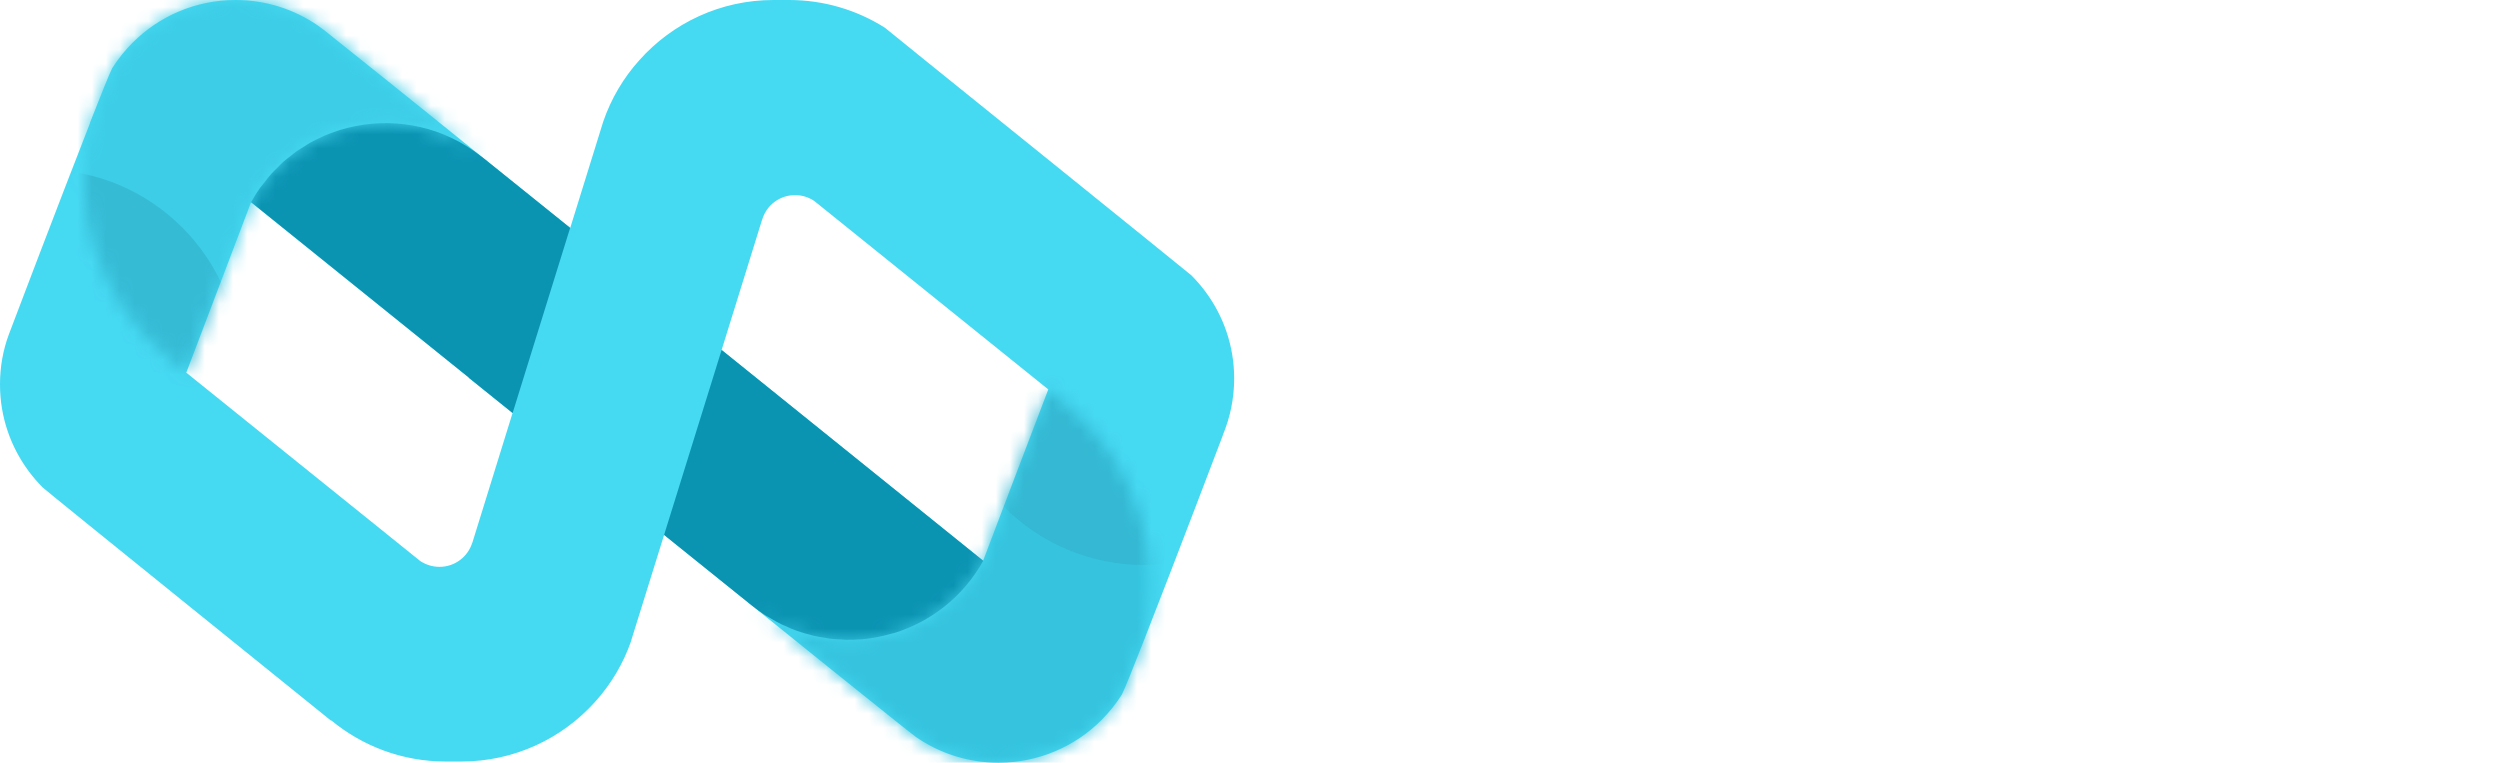 <svg xmlns="http://www.w3.org/2000/svg" width="177" height="54" viewBox="0 0 177 54" fill="none"><path d="M97.595 45.51V45.98H94.127V48.086H97.372V48.561H94.127V50.861H97.636V51.33H93.57V45.51H97.595Z" fill="white"></path><path d="M97.125 20.196V6.544H92.637C92.579 6.544 92.526 6.497 92.526 6.432V3.963C92.526 3.904 92.573 3.851 92.637 3.851H104.928C104.987 3.851 105.034 3.898 105.034 3.963V6.432C105.034 6.491 104.987 6.544 104.928 6.544H100.44V20.196C100.44 20.254 100.393 20.307 100.329 20.307H97.231C97.172 20.301 97.125 20.254 97.125 20.196Z" fill="white"></path><path d="M109.322 20.642C107.979 20.642 106.442 20.354 105.362 19.251C104.212 18.049 103.778 16.3 103.778 14.235C103.778 12.287 104.259 10.346 105.603 9.143C106.682 8.204 108.002 7.846 109.756 7.846C111.123 7.846 112.613 8.11 113.74 9.096C115.242 10.387 115.365 12.2 115.371 14.74C115.371 14.845 115.288 14.928 115.183 14.928H106.946C107.016 17.186 108.072 18.266 110.237 18.266C111.663 18.266 113.229 17.972 114.796 17.644C114.86 17.632 114.919 17.679 114.919 17.744V19.767C114.919 19.814 114.884 19.855 114.837 19.867C113.083 20.243 111.147 20.642 109.322 20.642ZM109.586 9.835C107.691 9.835 107.063 11.038 106.946 12.909H112.255C112.179 10.844 111.487 9.835 109.586 9.835Z" fill="white"></path><path d="M117.676 20.172V8.31C117.676 8.239 117.735 8.175 117.811 8.175H120.668C120.739 8.175 120.803 8.233 120.803 8.31V20.172C120.803 20.242 120.745 20.307 120.668 20.307H117.811C117.741 20.301 117.676 20.242 117.676 20.172Z" fill="white"></path><path d="M141.09 20.642C139.747 20.642 138.21 20.354 137.13 19.251C135.98 18.049 135.546 16.3 135.546 14.235C135.546 12.287 136.027 10.346 137.371 9.143C138.45 8.204 139.77 7.846 141.524 7.846C142.891 7.846 144.381 8.11 145.508 9.096C147.01 10.387 147.133 12.2 147.139 14.74C147.139 14.845 147.057 14.928 146.951 14.928H138.714C138.785 17.186 139.841 18.266 142.005 18.266C143.431 18.266 144.997 17.972 146.564 17.644C146.628 17.632 146.687 17.679 146.687 17.744V19.767C146.687 19.814 146.652 19.855 146.605 19.867C144.845 20.243 142.909 20.642 141.09 20.642ZM141.354 9.835C139.459 9.835 138.831 11.038 138.714 12.909H144.023C143.947 10.844 143.249 9.835 141.354 9.835Z" fill="white"></path><path d="M155.223 20.178V8.292C155.223 8.228 155.276 8.175 155.34 8.175H157.763C157.822 8.175 157.869 8.216 157.88 8.275L157.963 8.944C159.67 8.269 160.796 7.841 162.38 7.841C162.433 7.841 162.521 7.841 162.615 7.852C162.674 7.858 162.72 7.911 162.72 7.97V10.44C162.72 10.504 162.668 10.557 162.603 10.557H161.928C160.779 10.557 159.183 10.926 158.35 11.842V20.184C158.35 20.254 158.297 20.307 158.227 20.307H155.352C155.282 20.301 155.223 20.249 155.223 20.178Z" fill="white"></path><path d="M171.89 20.301L171.82 19.656C170.236 20.184 168.916 20.642 167.379 20.642C166.346 20.642 165.29 20.378 164.522 19.656C163.73 18.934 163.342 18.049 163.342 16.776C163.342 15.456 163.87 14.206 165.097 13.561C166.035 13.056 166.991 12.962 168.288 12.962C169.127 12.962 170.33 13.033 171.409 13.132V12.722C171.409 10.897 170.641 10.175 168.094 10.175C167.074 10.175 165.941 10.246 164.874 10.357C164.815 10.363 164.756 10.316 164.756 10.252V8.157C164.756 8.105 164.797 8.058 164.85 8.052C166.117 7.934 167.402 7.846 168.669 7.846C170.423 7.846 172.125 8.04 173.234 8.996C174.383 9.982 174.53 11.325 174.53 13.033V20.307H171.89V20.301ZM171.409 15.115C170.594 15.021 169.538 14.969 168.816 14.969C167.015 14.969 166.37 15.59 166.37 16.676C166.37 17.708 167.068 18.43 168.341 18.43C169.303 18.43 170.382 18.142 171.415 17.831V15.115H171.409Z" fill="white"></path><path d="M98.533 40.506C97.19 40.506 95.653 40.219 94.573 39.116C93.424 37.913 92.989 36.165 92.989 34.1C92.989 32.152 93.47 30.21 94.814 29.008C95.893 28.069 97.213 27.711 98.968 27.711C100.334 27.711 101.825 27.975 102.951 28.96C104.453 30.251 104.576 32.064 104.582 34.604C104.582 34.71 104.5 34.792 104.394 34.792H96.157C96.228 37.051 97.284 38.13 99.449 38.13C100.874 38.13 102.441 37.837 104.007 37.508C104.072 37.496 104.13 37.544 104.13 37.608V39.632C104.13 39.679 104.095 39.72 104.048 39.732C102.288 40.107 100.352 40.506 98.533 40.506ZM98.797 29.7C96.903 29.7 96.275 30.902 96.157 32.774H101.467C101.39 30.709 100.692 29.7 98.797 29.7Z" fill="white"></path><path d="M127.937 39.21C126.641 38.154 126.089 36.352 126.089 34.117C126.089 31.882 126.641 30.058 127.937 29.002C129.116 27.992 130.624 27.705 132.308 27.705C133.962 27.705 135.476 27.992 136.678 29.002C137.952 30.058 138.526 31.859 138.526 34.094C138.526 36.329 137.975 38.154 136.678 39.21C135.499 40.219 133.992 40.506 132.308 40.506C130.648 40.506 129.134 40.219 127.937 39.21ZM135.329 34.164C135.329 31.454 134.443 30.081 132.302 30.081C130.067 30.081 129.275 31.284 129.275 34.041C129.275 36.757 130.161 38.148 132.302 38.148C134.537 38.154 135.329 36.928 135.329 34.164Z" fill="white"></path><path d="M149.843 40.166L149.749 39.544C148.259 40.072 146.869 40.506 145.426 40.506C144.176 40.506 142.926 40.148 142.064 39.139C141.272 38.224 141.055 37.121 141.055 35.684V28.163C141.055 28.092 141.108 28.04 141.178 28.04H144.053C144.117 28.04 144.176 28.092 144.176 28.163V35.484C144.176 37.309 145.138 37.907 146.552 37.907C147.391 37.907 148.259 37.667 149.362 37.285V28.163C149.362 28.092 149.415 28.04 149.485 28.04H152.36C152.43 28.04 152.483 28.092 152.483 28.163V40.166H149.843Z" fill="white"></path><path d="M154.507 40.166V37.79L160.509 30.515V30.445H155.135C155.065 30.445 155.012 30.392 155.012 30.322V28.169C155.012 28.098 155.065 28.045 155.135 28.045H164.692V30.445L158.714 37.696V37.79H165.073C165.138 37.79 165.196 37.843 165.196 37.913V40.043C165.196 40.113 165.143 40.166 165.073 40.166H154.507Z" fill="white"></path><path d="M174.36 40.166L174.29 39.515C172.706 40.043 171.386 40.5 169.849 40.5C168.816 40.5 167.76 40.236 166.991 39.515C166.199 38.793 165.812 37.907 165.812 36.634C165.812 35.314 166.34 34.065 167.566 33.419C168.505 32.915 169.461 32.821 170.758 32.821C171.597 32.821 172.799 32.891 173.879 32.991V32.58C173.879 30.756 173.11 30.034 170.564 30.034C169.543 30.034 168.411 30.105 167.343 30.216C167.285 30.222 167.226 30.175 167.226 30.11V28.016C167.226 27.963 167.267 27.916 167.32 27.91C168.587 27.793 169.872 27.705 171.139 27.705C172.893 27.705 174.595 27.899 175.703 28.855C176.853 29.84 177 31.184 177 32.891V40.166H174.36ZM173.885 34.98C173.069 34.886 172.013 34.833 171.292 34.833C169.491 34.833 168.845 35.455 168.845 36.54C168.845 37.573 169.543 38.294 170.817 38.294C171.779 38.294 172.858 38.007 173.891 37.696V34.98H173.885Z" fill="white"></path><path d="M119.243 3.079L117.235 5.087L119.243 7.095L121.25 5.087L119.243 3.079Z" fill="white"></path><path d="M149.597 20.172V8.31C149.597 8.239 149.655 8.175 149.732 8.175H152.589C152.659 8.175 152.724 8.233 152.724 8.31V20.172C152.724 20.242 152.665 20.307 152.589 20.307H149.732C149.655 20.301 149.597 20.242 149.597 20.172Z" fill="white"></path><path d="M151.158 3.083L149.151 5.091L151.158 7.098L153.166 5.091L151.158 3.083Z" fill="white"></path><path d="M135.394 8.175H131.662C131.639 8.175 131.616 8.187 131.604 8.204L128.999 11.648L126.394 8.204C126.382 8.187 126.359 8.175 126.336 8.175H122.604C122.546 8.175 122.51 8.245 122.546 8.292L127.04 14.235L122.546 20.178C122.51 20.225 122.546 20.295 122.604 20.295H126.336C126.359 20.295 126.382 20.284 126.394 20.266L128.999 16.822L131.604 20.266C131.616 20.284 131.639 20.295 131.662 20.295H135.394C135.452 20.295 135.488 20.225 135.452 20.178L130.958 14.235L135.452 8.292C135.488 8.245 135.452 8.175 135.394 8.175Z" fill="white"></path><path d="M112.449 37.549L114.532 35.637C114.802 35.918 115.113 36.229 115.476 36.558C115.84 36.886 116.274 37.174 116.779 37.408C117.283 37.643 117.864 37.766 118.527 37.766C119.454 37.766 120.146 37.549 120.598 37.115C121.044 36.681 121.273 36.17 121.273 35.59C121.273 34.915 120.997 34.381 120.445 34.006C119.894 33.63 118.908 33.302 117.489 33.038C116.526 32.85 115.734 32.527 115.113 32.07C114.491 31.612 114.027 31.067 113.716 30.427C113.411 29.788 113.253 29.125 113.253 28.432C113.253 27.629 113.452 26.884 113.857 26.197C114.256 25.511 114.866 24.953 115.676 24.531C116.485 24.103 117.506 23.892 118.738 23.892C119.571 23.892 120.293 23.98 120.891 24.162C121.49 24.343 121.988 24.56 122.393 24.824C122.792 25.082 123.103 25.335 123.326 25.581C123.549 25.828 123.701 26.004 123.801 26.115L121.836 27.957C121.742 27.863 121.554 27.699 121.278 27.459C121.003 27.218 120.645 27.007 120.217 26.807C119.782 26.608 119.26 26.514 118.644 26.514C117.823 26.514 117.225 26.713 116.837 27.107C116.45 27.5 116.257 27.893 116.257 28.286C116.257 28.837 116.479 29.289 116.931 29.647C117.377 29.999 118.251 30.316 119.542 30.58C120.363 30.756 121.132 31.031 121.847 31.419C122.563 31.806 123.144 32.34 123.584 33.026C124.024 33.712 124.247 34.592 124.247 35.66C124.247 36.575 124.001 37.397 123.514 38.13C123.027 38.863 122.352 39.444 121.49 39.867C120.633 40.295 119.659 40.506 118.568 40.506C117.53 40.506 116.609 40.348 115.817 40.031C115.019 39.714 114.344 39.327 113.781 38.858C113.223 38.394 112.778 37.96 112.449 37.549Z" fill="white"></path><path d="M100.123 47.124V47.851H100.141C100.241 47.593 100.411 47.388 100.663 47.235C100.915 47.083 101.185 47.001 101.484 47.001C101.778 47.001 102.024 47.042 102.223 47.112C102.423 47.188 102.581 47.294 102.699 47.435C102.816 47.575 102.904 47.746 102.951 47.945C102.998 48.145 103.021 48.373 103.021 48.62V51.33H102.505V48.702C102.505 48.52 102.487 48.356 102.458 48.197C102.429 48.045 102.37 47.91 102.288 47.792C102.206 47.681 102.094 47.587 101.959 47.523C101.825 47.458 101.649 47.423 101.443 47.423C101.238 47.423 101.05 47.458 100.892 47.534C100.733 47.605 100.593 47.71 100.481 47.834C100.37 47.963 100.282 48.115 100.217 48.291C100.153 48.467 100.117 48.661 100.117 48.866V51.318H99.601V47.112H100.123V47.124Z" fill="white"></path><path d="M108.753 51.829C108.683 52.081 108.577 52.292 108.43 52.462C108.284 52.638 108.09 52.767 107.855 52.861C107.621 52.955 107.327 53.002 106.987 53.002C106.776 53.002 106.571 52.979 106.365 52.932C106.166 52.885 105.984 52.809 105.826 52.703C105.667 52.597 105.532 52.468 105.427 52.31C105.321 52.151 105.257 51.958 105.245 51.735H105.761C105.79 51.893 105.843 52.022 105.919 52.128C105.996 52.233 106.095 52.322 106.207 52.386C106.318 52.451 106.442 52.498 106.577 52.527C106.711 52.556 106.852 52.574 106.993 52.574C107.474 52.574 107.814 52.439 108.031 52.169C108.243 51.899 108.348 51.506 108.348 50.996V50.427H108.331C108.213 50.685 108.037 50.896 107.803 51.054C107.574 51.213 107.298 51.289 106.993 51.289C106.653 51.289 106.365 51.23 106.131 51.125C105.89 51.013 105.697 50.861 105.538 50.661C105.386 50.468 105.268 50.239 105.198 49.969C105.127 49.705 105.092 49.423 105.092 49.124C105.092 48.837 105.133 48.561 105.221 48.303C105.303 48.045 105.427 47.822 105.591 47.628C105.749 47.435 105.949 47.282 106.189 47.171C106.424 47.059 106.694 47.006 106.999 47.006C107.157 47.006 107.304 47.03 107.445 47.071C107.586 47.112 107.709 47.176 107.826 47.253C107.943 47.335 108.043 47.423 108.131 47.529C108.219 47.634 108.29 47.74 108.342 47.857H108.36V47.13H108.876V50.996C108.859 51.301 108.823 51.582 108.753 51.829ZM107.574 50.708C107.744 50.614 107.885 50.485 107.996 50.333C108.114 50.18 108.196 49.998 108.254 49.799C108.313 49.599 108.342 49.394 108.342 49.177C108.342 48.972 108.319 48.766 108.272 48.555C108.225 48.35 108.143 48.162 108.037 47.992C107.926 47.822 107.785 47.687 107.615 47.587C107.445 47.481 107.234 47.435 106.993 47.435C106.747 47.435 106.541 47.487 106.365 47.587C106.189 47.687 106.049 47.822 105.931 47.986C105.814 48.15 105.732 48.338 105.685 48.543C105.632 48.755 105.609 48.966 105.609 49.183C105.609 49.394 105.638 49.599 105.691 49.805C105.743 50.004 105.831 50.186 105.943 50.339C106.054 50.491 106.201 50.62 106.377 50.714C106.553 50.808 106.758 50.855 106.999 50.855C107.21 50.849 107.41 50.802 107.574 50.708Z" fill="white"></path><path d="M111.522 49.94C111.575 50.139 111.657 50.315 111.769 50.474C111.88 50.632 112.027 50.761 112.203 50.867C112.379 50.972 112.584 51.019 112.83 51.019C113.206 51.019 113.499 50.919 113.71 50.726C113.922 50.532 114.068 50.268 114.15 49.946H114.667C114.555 50.427 114.356 50.796 114.068 51.054C113.775 51.312 113.364 51.447 112.83 51.447C112.496 51.447 112.214 51.389 111.968 51.271C111.727 51.154 111.528 50.996 111.375 50.79C111.223 50.585 111.111 50.35 111.035 50.081C110.965 49.811 110.924 49.529 110.924 49.23C110.924 48.954 110.959 48.678 111.035 48.414C111.106 48.15 111.223 47.91 111.375 47.699C111.528 47.487 111.727 47.323 111.968 47.194C112.209 47.065 112.496 47.001 112.83 47.001C113.165 47.001 113.458 47.071 113.693 47.206C113.933 47.341 114.127 47.523 114.274 47.74C114.426 47.963 114.532 48.215 114.596 48.496C114.661 48.784 114.69 49.071 114.678 49.365H111.44C111.44 49.553 111.469 49.746 111.522 49.94ZM114.062 48.373C113.998 48.191 113.91 48.033 113.798 47.898C113.687 47.757 113.546 47.646 113.382 47.564C113.218 47.482 113.036 47.435 112.825 47.435C112.613 47.435 112.426 47.476 112.261 47.564C112.097 47.646 111.962 47.757 111.845 47.898C111.733 48.039 111.639 48.197 111.575 48.379C111.505 48.561 111.463 48.749 111.44 48.937H114.162C114.162 48.737 114.127 48.549 114.062 48.373Z" fill="white"></path><path d="M117.184 47.124V47.851H117.201C117.301 47.593 117.471 47.388 117.723 47.235C117.976 47.083 118.245 47.001 118.545 47.001C118.838 47.001 119.084 47.042 119.284 47.112C119.483 47.188 119.642 47.294 119.759 47.435C119.876 47.575 119.964 47.746 120.011 47.945C120.058 48.145 120.082 48.373 120.082 48.62V51.33H119.565V48.702C119.565 48.52 119.548 48.356 119.518 48.197C119.489 48.045 119.43 47.91 119.348 47.792C119.266 47.681 119.155 47.587 119.02 47.523C118.885 47.458 118.709 47.423 118.504 47.423C118.298 47.423 118.11 47.458 117.952 47.534C117.794 47.605 117.653 47.71 117.541 47.834C117.43 47.963 117.342 48.115 117.277 48.291C117.213 48.467 117.178 48.661 117.178 48.866V51.318H116.661V47.112H117.184V47.124Z" fill="white"></path><path d="M122.868 45.51V47.851H122.886C122.986 47.593 123.156 47.388 123.408 47.235C123.66 47.083 123.93 47 124.229 47C124.523 47 124.769 47.036 124.969 47.112C125.168 47.188 125.326 47.294 125.444 47.434C125.561 47.575 125.649 47.745 125.696 47.945C125.743 48.144 125.766 48.373 125.766 48.62V51.33H125.25V48.702C125.25 48.52 125.233 48.356 125.203 48.197C125.174 48.045 125.115 47.91 125.033 47.792C124.951 47.681 124.84 47.587 124.705 47.523C124.57 47.458 124.394 47.423 124.188 47.423C123.983 47.423 123.795 47.458 123.637 47.534C123.478 47.605 123.338 47.71 123.226 47.834C123.115 47.962 123.027 48.115 122.962 48.291C122.898 48.467 122.862 48.661 122.862 48.866V51.318H122.346V45.493H122.868V45.51Z" fill="white"></path><path d="M128.154 47.775C128.242 47.593 128.359 47.446 128.506 47.335C128.659 47.223 128.829 47.135 129.034 47.083C129.234 47.03 129.457 47.001 129.703 47.001C129.891 47.001 130.073 47.018 130.254 47.053C130.442 47.089 130.606 47.153 130.753 47.253C130.9 47.352 131.017 47.487 131.111 47.663C131.205 47.839 131.252 48.068 131.252 48.35V50.585C131.252 50.79 131.351 50.896 131.551 50.896C131.61 50.896 131.662 50.884 131.715 50.861V51.295C131.657 51.307 131.604 51.312 131.557 51.318C131.51 51.324 131.451 51.324 131.381 51.324C131.252 51.324 131.146 51.307 131.064 51.271C130.988 51.236 130.923 51.183 130.882 51.119C130.841 51.054 130.812 50.978 130.794 50.884C130.777 50.79 130.771 50.697 130.771 50.585H130.753C130.659 50.72 130.565 50.843 130.471 50.949C130.378 51.054 130.272 51.142 130.155 51.213C130.037 51.283 129.902 51.336 129.756 51.377C129.603 51.412 129.427 51.436 129.222 51.436C129.028 51.436 128.841 51.412 128.67 51.365C128.5 51.318 128.348 51.248 128.225 51.142C128.095 51.043 127.996 50.914 127.919 50.761C127.849 50.608 127.808 50.421 127.808 50.21C127.808 49.916 127.873 49.687 128.002 49.517C128.131 49.353 128.307 49.224 128.518 49.136C128.735 49.048 128.975 48.989 129.245 48.954C129.515 48.919 129.785 48.884 130.067 48.854C130.172 48.843 130.272 48.831 130.354 48.813C130.436 48.796 130.507 48.766 130.559 48.725C130.612 48.684 130.653 48.626 130.683 48.555C130.712 48.485 130.73 48.391 130.73 48.279C130.73 48.103 130.7 47.963 130.642 47.851C130.583 47.74 130.507 47.652 130.407 47.587C130.307 47.523 130.19 47.476 130.055 47.452C129.92 47.429 129.779 47.417 129.627 47.417C129.298 47.417 129.034 47.493 128.829 47.652C128.623 47.804 128.512 48.056 128.5 48.397H127.984C128.013 48.168 128.066 47.957 128.154 47.775ZM130.724 49.03C130.689 49.089 130.63 49.136 130.536 49.159C130.442 49.189 130.36 49.206 130.29 49.218C130.073 49.253 129.85 49.288 129.615 49.318C129.386 49.347 129.175 49.394 128.981 49.453C128.794 49.511 128.635 49.599 128.512 49.711C128.389 49.822 128.33 49.981 128.33 50.186C128.33 50.315 128.354 50.432 128.406 50.532C128.459 50.632 128.53 50.72 128.612 50.79C128.7 50.861 128.799 50.919 128.911 50.961C129.028 50.996 129.14 51.019 129.263 51.019C129.457 51.019 129.644 50.99 129.826 50.931C130.008 50.873 130.161 50.785 130.295 50.673C130.43 50.562 130.536 50.421 130.612 50.257C130.689 50.092 130.73 49.91 130.73 49.699V49.03H130.724Z" fill="white"></path><path d="M134.062 47.124V48.109H134.079C134.209 47.769 134.414 47.505 134.69 47.317C134.965 47.13 135.294 47.047 135.675 47.065V47.581C135.441 47.57 135.229 47.599 135.042 47.675C134.854 47.746 134.69 47.851 134.549 47.992C134.408 48.127 134.302 48.291 134.226 48.479C134.15 48.667 134.109 48.872 134.109 49.095V51.336H133.593V47.13H134.062V47.124Z" fill="white"></path><path d="M137.981 46.332H137.464V45.51H137.981V46.332ZM137.981 51.336H137.464V47.13H137.981V51.336Z" fill="white"></path><path d="M140.38 47.775C140.468 47.593 140.586 47.446 140.732 47.335C140.885 47.223 141.055 47.135 141.26 47.083C141.46 47.03 141.683 47.001 141.929 47.001C142.117 47.001 142.299 47.018 142.481 47.053C142.668 47.089 142.833 47.153 142.979 47.253C143.126 47.352 143.243 47.487 143.337 47.663C143.431 47.839 143.478 48.068 143.478 48.35V50.585C143.478 50.79 143.578 50.896 143.777 50.896C143.836 50.896 143.889 50.884 143.941 50.861V51.295C143.883 51.307 143.83 51.312 143.783 51.318C143.736 51.324 143.677 51.324 143.607 51.324C143.478 51.324 143.372 51.307 143.29 51.271C143.214 51.236 143.149 51.183 143.108 51.119C143.067 51.054 143.038 50.978 143.02 50.884C143.003 50.79 142.997 50.697 142.997 50.585H142.979C142.885 50.72 142.792 50.843 142.698 50.949C142.604 51.054 142.498 51.142 142.381 51.213C142.264 51.283 142.129 51.336 141.982 51.377C141.829 51.412 141.653 51.436 141.448 51.436C141.254 51.436 141.067 51.412 140.897 51.365C140.726 51.318 140.574 51.248 140.451 51.142C140.322 51.043 140.222 50.914 140.146 50.761C140.075 50.608 140.034 50.421 140.034 50.21C140.034 49.916 140.099 49.687 140.228 49.517C140.357 49.353 140.533 49.224 140.744 49.136C140.961 49.048 141.202 48.989 141.472 48.954C141.741 48.919 142.011 48.884 142.293 48.854C142.398 48.843 142.498 48.831 142.58 48.813C142.662 48.796 142.733 48.766 142.786 48.725C142.838 48.684 142.88 48.626 142.909 48.555C142.938 48.485 142.956 48.391 142.956 48.279C142.956 48.103 142.926 47.963 142.868 47.851C142.809 47.74 142.733 47.652 142.633 47.587C142.533 47.523 142.416 47.476 142.281 47.452C142.146 47.429 142.005 47.417 141.853 47.417C141.524 47.417 141.26 47.493 141.055 47.652C140.85 47.804 140.738 48.056 140.726 48.397H140.21C140.24 48.168 140.292 47.957 140.38 47.775ZM142.95 49.03C142.915 49.089 142.856 49.136 142.762 49.159C142.668 49.189 142.586 49.206 142.516 49.218C142.299 49.253 142.076 49.288 141.841 49.318C141.612 49.347 141.401 49.394 141.208 49.453C141.02 49.511 140.861 49.599 140.738 49.711C140.615 49.822 140.556 49.981 140.556 50.186C140.556 50.315 140.58 50.432 140.633 50.532C140.685 50.632 140.756 50.72 140.838 50.79C140.926 50.861 141.026 50.919 141.137 50.961C141.254 50.996 141.366 51.019 141.489 51.019C141.683 51.019 141.87 50.99 142.052 50.931C142.234 50.873 142.387 50.785 142.522 50.673C142.657 50.562 142.762 50.421 142.838 50.257C142.915 50.092 142.956 49.91 142.956 49.699V49.03H142.95Z" fill="white"></path><path d="M87.379 26.793C87.379 24.484 86.617 22.355 85.334 20.633C85.034 20.231 84.71 19.859 84.356 19.5C84.236 19.38 64.928 3.809 64.928 3.809C64.922 3.803 64.91 3.791 64.91 3.791L62.649 1.961C62.643 1.961 62.625 1.955 62.619 1.943C60.664 0.714 58.343 0 55.853 0H54.768C50.995 0 47.606 1.643 45.279 4.247C44.145 5.5 43.264 6.988 42.706 8.619C42.706 8.625 41.71 11.834 40.373 16.135L34.147 11.126C34.129 11.108 34.105 11.096 34.087 11.078C34.087 11.078 34.093 11.078 34.093 11.084L34.045 11.054C34.075 11.078 34.105 11.096 34.135 11.12C34.135 11.12 28.358 6.448 24.148 3.095L23.056 2.219C22.96 2.135 22.846 2.063 22.744 1.985C22.625 1.895 22.541 1.829 22.511 1.811C20.855 0.672 18.846 0 16.68 0C13.831 0 11.246 1.158 9.387 3.023C8.847 3.563 8.367 4.163 7.953 4.81C7.785 5.122 7.168 6.652 6.37 8.691C6.364 8.709 6.364 8.721 6.364 8.739C6.346 8.787 6.328 8.829 6.31 8.877C4.139 14.419 0.666 23.56 0.63 23.668C0.216 24.778 0 25.971 0 27.219C0 29.528 0.762 31.657 2.045 33.379C2.345 33.781 2.669 34.153 3.023 34.513C3.251 34.74 23.44 51.025 23.44 51.025L23.458 51.007C25.659 52.824 28.485 53.916 31.567 53.916H32.653C36.414 53.916 39.791 52.291 42.13 49.693C43.246 48.458 44.127 46.994 44.685 45.381C44.691 45.375 44.703 45.357 44.691 45.339L46.317 40.121L47.018 37.871L53.244 42.88C53.256 42.892 64.418 51.889 64.862 52.189C66.518 53.328 68.527 54 70.692 54C73.535 54 76.127 52.842 77.986 50.977C78.526 50.437 79.006 49.837 79.419 49.19C79.588 48.878 80.205 47.348 81.003 45.309C83.132 39.893 86.581 30.812 86.581 30.812L86.575 30.806C87.091 29.57 87.379 28.221 87.379 26.793ZM25.186 8.931C25.162 8.937 25.132 8.943 25.108 8.949C25.132 8.943 25.156 8.931 25.186 8.931ZM24.07 9.207C24.01 9.225 23.944 9.255 23.884 9.273C23.95 9.255 24.01 9.231 24.07 9.207ZM33.445 38.417H33.439C33.133 39.413 32.209 40.133 31.118 40.133C30.614 40.133 30.14 39.977 29.75 39.719L13.19 26.385L13.208 26.337L17.772 14.323L33.193 26.739L33.187 26.751L36.288 29.246C34.704 34.362 33.445 38.417 33.445 38.417ZM74.213 27.585L71.97 33.469L69.607 39.695L51.091 24.778L53.964 15.529H53.97C54.27 14.533 55.194 13.813 56.291 13.813C56.795 13.813 57.263 13.969 57.647 14.227L74.213 27.567V27.585Z" fill="#46D9F2"></path><path d="M34.081 11.084C31.447 8.997 28.191 8.331 25.186 8.925C25.168 8.931 25.149 8.937 25.125 8.937C24.772 9.009 24.418 9.099 24.07 9.201C24.016 9.219 23.962 9.243 23.902 9.261C23.596 9.363 23.284 9.471 22.99 9.597C22.9 9.633 22.816 9.687 22.732 9.723C22.468 9.843 22.21 9.963 21.953 10.107C21.833 10.173 21.719 10.257 21.605 10.329C21.389 10.461 21.173 10.587 20.969 10.731C20.825 10.832 20.699 10.947 20.561 11.055C20.387 11.186 20.213 11.318 20.051 11.462C19.895 11.6 19.757 11.756 19.607 11.906C19.475 12.038 19.331 12.164 19.206 12.308C19.038 12.494 18.882 12.704 18.726 12.908C18.636 13.028 18.534 13.136 18.444 13.256C18.204 13.592 17.982 13.94 17.778 14.311L33.199 26.733L33.193 26.745L36.294 29.24C37.601 25.03 39.131 20.117 40.366 16.135L34.141 11.126C34.123 11.114 34.099 11.102 34.081 11.084Z" fill="#0B93B2"></path><path d="M54.546 43.767C54.804 43.923 55.062 44.073 55.331 44.205C55.416 44.247 55.511 44.277 55.596 44.319C55.871 44.445 56.147 44.571 56.435 44.667C56.765 44.787 57.101 44.877 57.443 44.967C57.485 44.979 57.527 44.997 57.569 45.003C57.863 45.075 58.163 45.117 58.462 45.165C58.547 45.177 58.636 45.201 58.72 45.213C58.996 45.249 59.278 45.261 59.554 45.273C59.662 45.279 59.77 45.297 59.878 45.297C60.244 45.303 60.61 45.291 60.976 45.261C60.994 45.261 61.012 45.261 61.03 45.261C61.731 45.201 62.421 45.063 63.093 44.871C63.159 44.853 63.225 44.841 63.291 44.823C65.87 44.031 68.173 42.286 69.613 39.707L51.091 24.778L47.018 37.871L53.244 42.88C53.574 43.144 53.91 43.39 54.258 43.606C54.354 43.666 54.45 43.714 54.546 43.767Z" fill="#0B93B2"></path><mask id="mask0_368_2217" style="mask-type:luminance" maskUnits="userSpaceOnUse" x="5" y="0" width="30" height="27"><path d="M34.141 11.126C34.123 11.108 34.099 11.102 34.081 11.084C34.081 11.084 34.081 11.084 34.075 11.084C34.099 11.096 34.117 11.108 34.141 11.126ZM9.399 3.023C8.859 3.563 8.379 4.163 7.965 4.81C7.815 5.098 7.287 6.388 6.592 8.157C4.768 14.467 6.886 21.317 12.074 25.485L13.19 26.385L13.207 26.337L17.772 14.323V14.317C17.976 13.951 18.198 13.598 18.438 13.262C18.528 13.136 18.624 13.028 18.72 12.914C18.876 12.71 19.032 12.506 19.2 12.314C19.326 12.17 19.469 12.05 19.601 11.912C19.751 11.768 19.889 11.612 20.045 11.474C20.207 11.33 20.387 11.198 20.555 11.066C20.693 10.958 20.825 10.838 20.963 10.742C21.167 10.598 21.383 10.473 21.599 10.341C21.713 10.269 21.827 10.185 21.947 10.119C22.198 9.975 22.462 9.855 22.726 9.735C22.816 9.693 22.894 9.645 22.984 9.609C23.284 9.483 23.59 9.375 23.896 9.273C23.95 9.255 24.004 9.231 24.064 9.213C24.412 9.105 24.76 9.021 25.12 8.949C25.138 8.943 25.162 8.937 25.18 8.937C28.184 8.343 31.442 9.003 34.075 11.09L34.045 11.054C34.075 11.078 34.105 11.096 34.135 11.12C34.081 11.072 28.34 6.43 24.148 3.095L23.056 2.219C22.96 2.135 22.846 2.063 22.744 1.985C22.624 1.895 22.54 1.829 22.516 1.811C20.861 0.672 18.852 0 16.686 0C13.843 0 11.258 1.158 9.399 3.023Z" fill="white"></path></mask><g mask="url(#mask0_368_2217)"><path d="M12.272 39.197L-6.742 6.742L26.631 -12.812L45.651 19.643L12.272 39.197Z" fill="#3DCDE7"></path><path d="M12.272 39.197L-6.742 6.742L26.631 -12.812L45.651 19.643L12.272 39.197Z" fill="#3DCDE7"></path><g opacity="0.68" filter="url(#filter0_f_368_2217)"><circle cx="3" cy="26" r="14" fill="#33B3CD"></circle></g></g><mask id="mask1_368_2217" style="mask-type:luminance" maskUnits="userSpaceOnUse" x="53" y="27" width="29" height="27"><path d="M71.97 33.469L69.607 39.695C68.167 42.274 65.864 44.019 63.285 44.811C63.219 44.829 63.153 44.841 63.087 44.859C62.409 45.051 61.719 45.189 61.018 45.249C61 45.249 60.982 45.249 60.964 45.249C60.598 45.279 60.232 45.297 59.866 45.285C59.758 45.285 59.65 45.267 59.542 45.261C59.266 45.249 58.984 45.237 58.709 45.201C58.624 45.189 58.535 45.165 58.45 45.153C58.151 45.105 57.851 45.063 57.557 44.991C57.515 44.979 57.473 44.967 57.431 44.955C57.095 44.871 56.759 44.775 56.423 44.655C56.141 44.553 55.865 44.427 55.584 44.307C55.493 44.265 55.404 44.235 55.32 44.193C55.056 44.061 54.792 43.911 54.534 43.755C54.444 43.702 54.342 43.654 54.252 43.6C53.904 43.378 53.568 43.138 53.238 42.874C53.274 42.904 64.407 51.883 64.856 52.183C66.512 53.322 68.521 53.994 70.686 53.994C73.529 53.994 76.121 52.837 77.98 50.971C78.52 50.431 79 49.831 79.414 49.184C79.57 48.896 80.097 47.594 80.793 45.819C82.605 39.515 80.487 32.671 75.305 28.509L74.189 27.609L71.97 33.469Z" fill="white"></path></mask><g mask="url(#mask1_368_2217)"><path d="M74.297 14.389L94.499 46.532L61.564 67.237L41.362 35.094L74.297 14.389Z" fill="#35C3DE"></path><g opacity="0.68" filter="url(#filter1_f_368_2217)"><circle cx="81" cy="26" r="14" fill="#33B3CD"></circle></g></g><defs><filter id="filter0_f_368_2217" x="-20" y="3" width="46" height="46" filterUnits="userSpaceOnUse" color-interpolation-filters="sRGB"><feFlood flood-opacity="0" result="BackgroundImageFix"></feFlood><feBlend mode="normal" in="SourceGraphic" in2="BackgroundImageFix" result="shape"></feBlend><feGaussianBlur stdDeviation="4.5" result="effect1_foregroundBlur_368_2217"></feGaussianBlur></filter><filter id="filter1_f_368_2217" x="58" y="3" width="46" height="46" filterUnits="userSpaceOnUse" color-interpolation-filters="sRGB"><feFlood flood-opacity="0" result="BackgroundImageFix"></feFlood><feBlend mode="normal" in="SourceGraphic" in2="BackgroundImageFix" result="shape"></feBlend><feGaussianBlur stdDeviation="4.5" result="effect1_foregroundBlur_368_2217"></feGaussianBlur></filter></defs></svg>